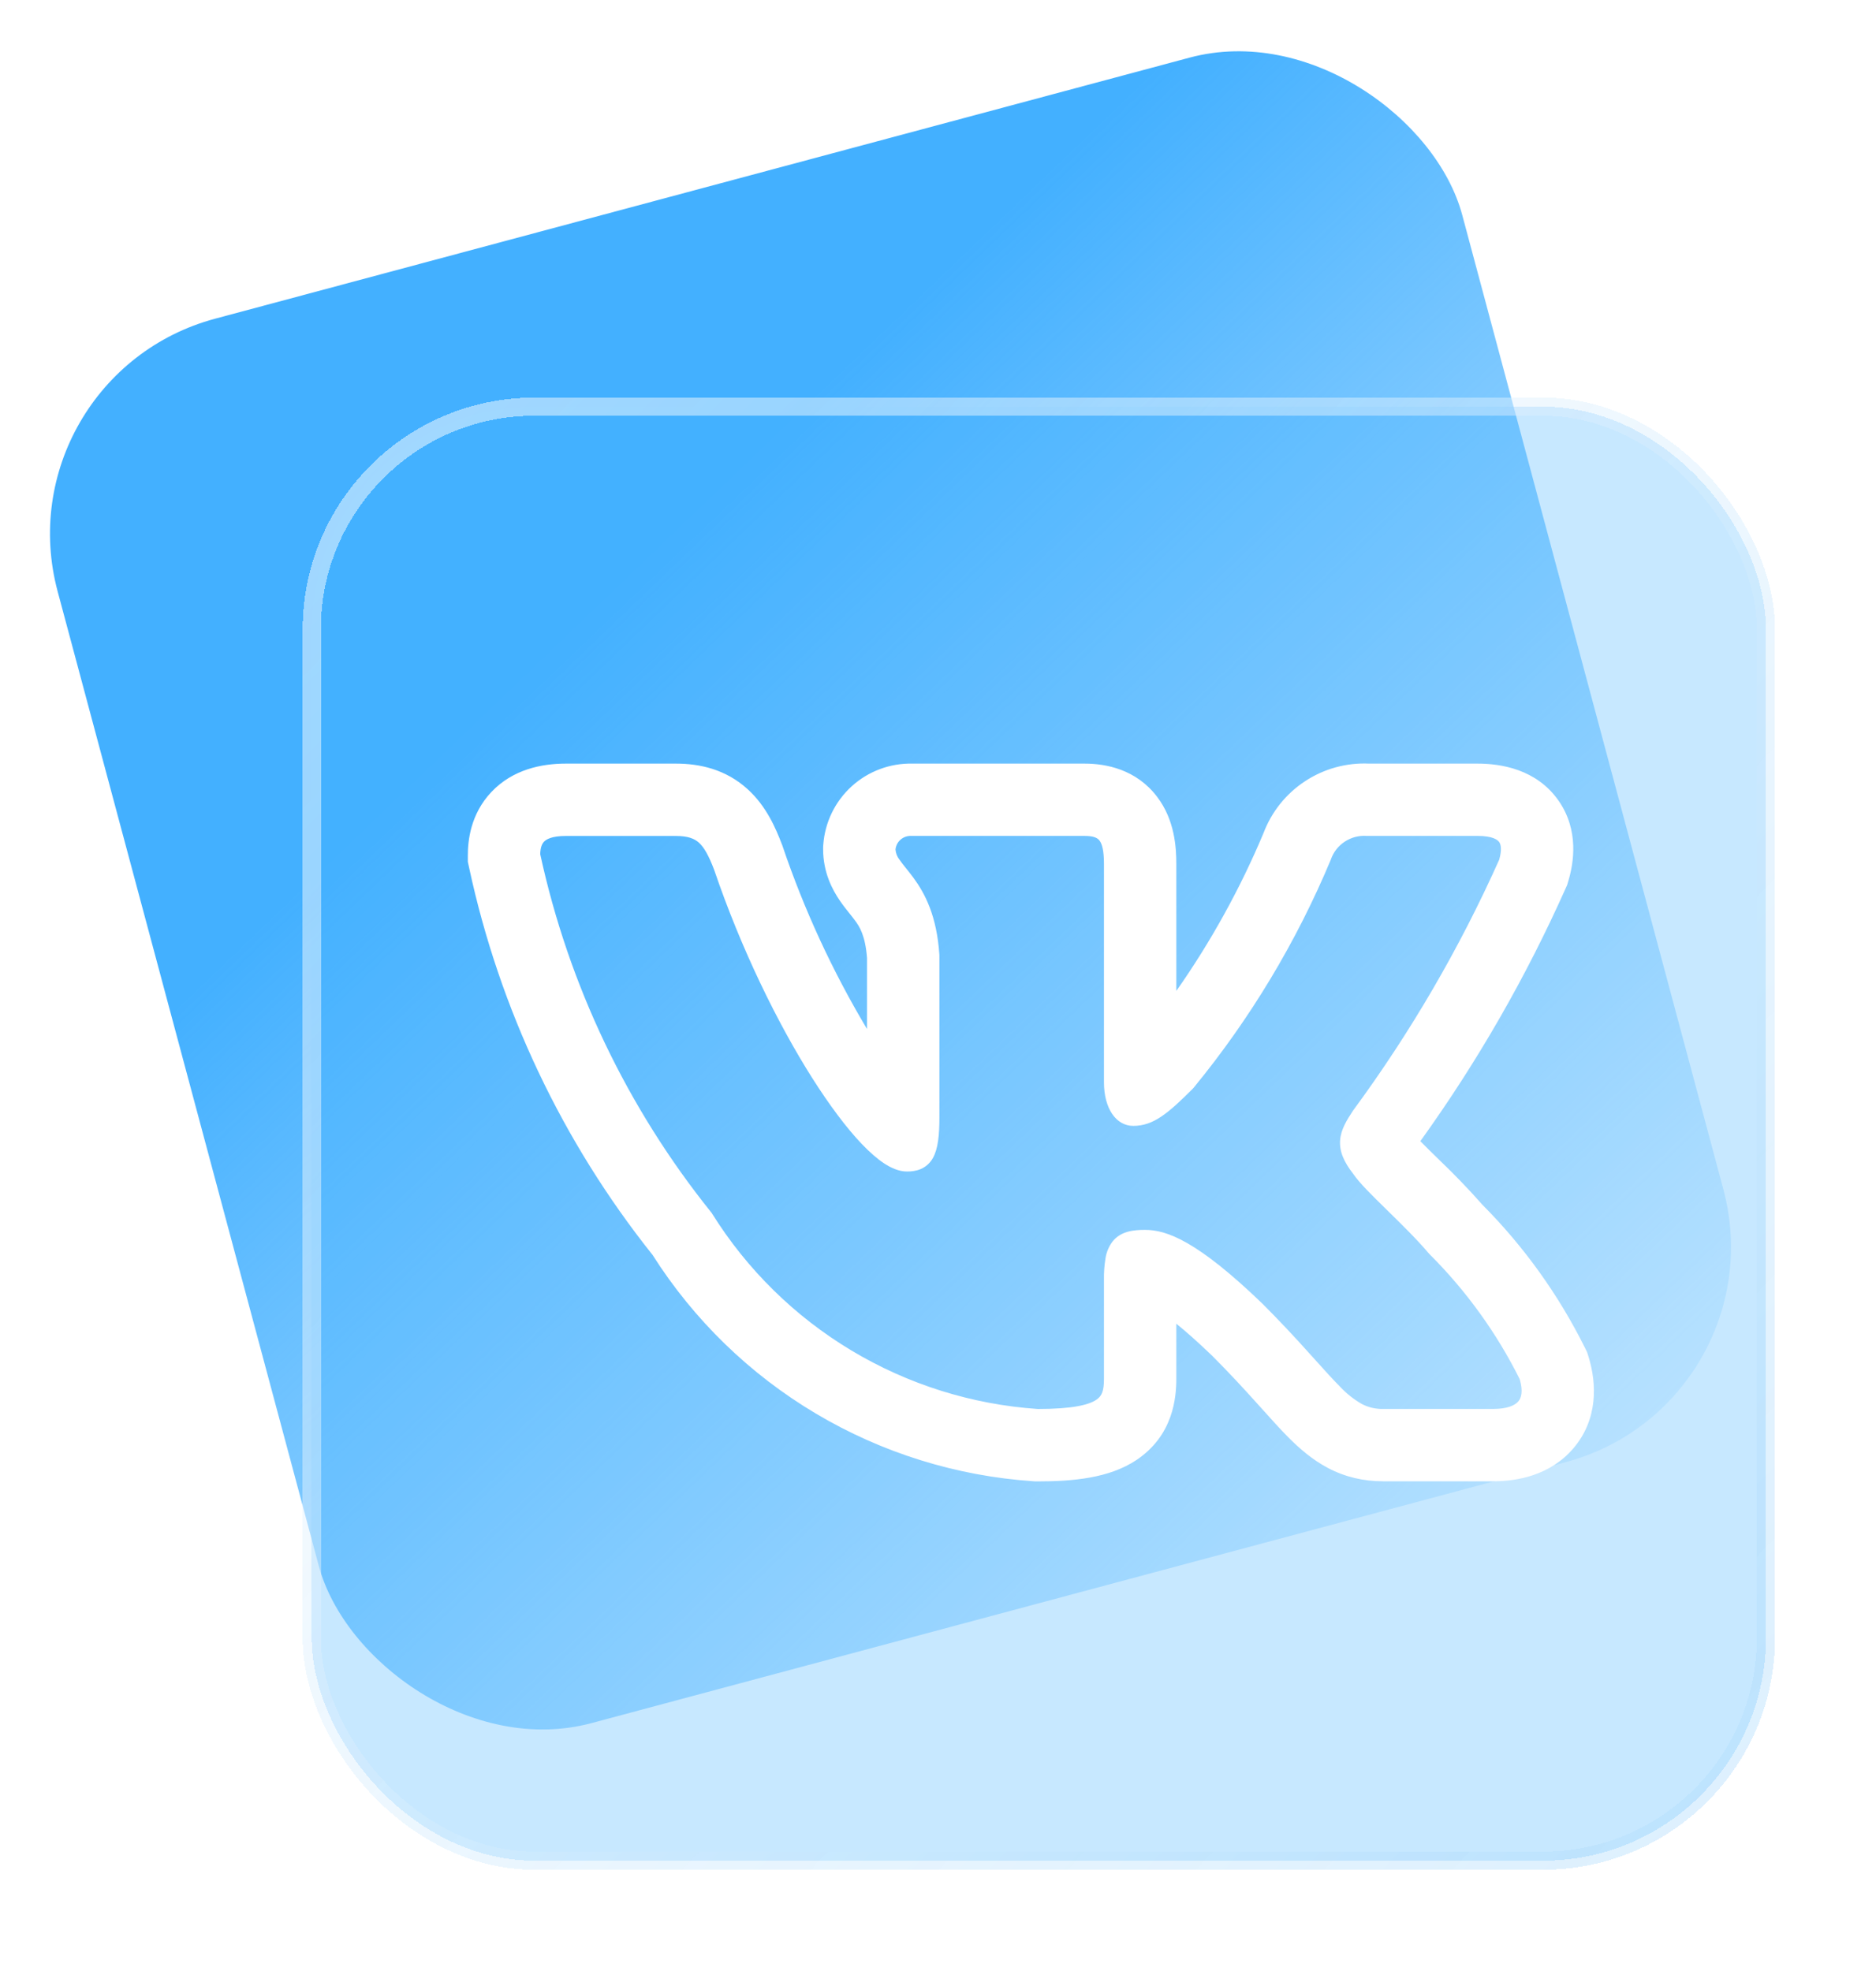 <svg width="79" height="83" viewBox="0 0 79 83" fill="none" xmlns="http://www.w3.org/2000/svg">
<rect y="15.85" width="61.237" height="61.237" rx="9.377" transform="rotate(-15 0 15.85)" fill="url(#paint0_linear_1276_578)"/>
<g filter="url(#filter0_bd_1276_578)">
<rect x="13.127" y="13.128" width="61.237" height="61.237" rx="9.377" fill="#43B0FF" fill-opacity="0.3" shape-rendering="crispEdges"/>
<rect x="13.127" y="13.128" width="61.237" height="61.237" rx="9.377" stroke="url(#paint1_linear_1276_578)" stroke-opacity="0.5" stroke-width="0.765" shape-rendering="crispEdges"/>
</g>
<g clip-path="url(#clip0_1276_578)">
<path fill-rule="evenodd" clip-rule="evenodd" d="M66.745 56.769C65.639 54.543 64.183 52.51 62.431 50.747C61.846 50.085 61.232 49.448 60.593 48.837L60.516 48.762C60.278 48.532 60.044 48.299 59.812 48.063C62.207 44.733 64.256 41.167 65.928 37.421L65.995 37.271L66.042 37.112C66.263 36.375 66.515 34.973 65.621 33.705C64.695 32.397 63.214 32.161 62.22 32.161H57.655C56.699 32.117 55.754 32.377 54.955 32.904C54.155 33.43 53.543 34.195 53.206 35.091C52.223 37.431 50.993 39.658 49.536 41.736V36.387C49.536 35.696 49.471 34.538 48.73 33.563C47.844 32.393 46.562 32.161 45.672 32.161H38.427C37.482 32.139 36.564 32.482 35.864 33.118C35.165 33.754 34.737 34.635 34.669 35.578L34.662 35.67V35.761C34.662 36.747 35.053 37.474 35.365 37.931C35.506 38.136 35.654 38.323 35.749 38.441L35.77 38.467C35.871 38.593 35.938 38.677 36.005 38.77C36.184 39.01 36.438 39.384 36.511 40.347V43.339C35.057 40.904 33.864 38.322 32.954 35.635L32.938 35.59L32.921 35.548C32.673 34.9 32.277 33.957 31.483 33.238C30.556 32.395 29.459 32.161 28.462 32.161H23.829C22.82 32.161 21.603 32.397 20.695 33.354C19.803 34.296 19.701 35.426 19.701 36.023V36.295L19.758 36.56C21.041 42.514 23.684 48.091 27.48 52.854C29.216 55.591 31.573 57.881 34.359 59.537C37.145 61.193 40.282 62.169 43.516 62.386L43.6 62.392H43.685C45.16 62.392 46.698 62.264 47.854 61.494C49.412 60.454 49.536 58.859 49.536 58.063V55.751C49.937 56.076 50.432 56.511 51.04 57.096C51.775 57.831 52.36 58.469 52.862 59.026L53.13 59.322C53.52 59.757 53.904 60.186 54.254 60.538C54.693 60.978 55.235 61.464 55.914 61.824C56.651 62.212 57.425 62.388 58.246 62.388H62.88C63.858 62.388 65.257 62.157 66.243 61.015C67.316 59.772 67.234 58.246 66.897 57.151L66.836 56.954L66.745 56.769ZM55.123 56.984C54.494 56.28 53.845 55.593 53.179 54.924L53.173 54.918C50.416 52.26 49.13 51.799 48.22 51.799C47.734 51.799 47.2 51.852 46.852 52.287C46.696 52.494 46.593 52.737 46.554 52.994C46.505 53.292 46.483 53.594 46.489 53.896V58.063C46.489 58.581 46.404 58.798 46.164 58.957C45.845 59.17 45.164 59.343 43.703 59.343C40.928 59.154 38.238 58.309 35.853 56.878C33.468 55.447 31.457 53.47 29.985 51.111L29.969 51.084L29.949 51.06C26.412 46.657 23.947 41.493 22.749 35.974C22.757 35.71 22.814 35.55 22.907 35.452C23.003 35.351 23.236 35.209 23.829 35.209H28.462C28.976 35.209 29.244 35.322 29.437 35.495C29.652 35.694 29.843 36.029 30.071 36.627C31.209 39.971 32.745 43.1 34.201 45.4C34.929 46.547 35.644 47.504 36.29 48.181C36.613 48.518 36.928 48.798 37.23 48.998C37.521 49.188 37.852 49.341 38.194 49.341C38.372 49.341 38.581 49.321 38.783 49.233C39 49.137 39.179 48.971 39.291 48.762C39.5 48.38 39.559 47.817 39.559 47.08V40.227C39.451 38.565 38.949 37.628 38.462 36.964C38.363 36.831 38.261 36.7 38.157 36.572L38.13 36.539C38.044 36.434 37.961 36.326 37.883 36.214C37.783 36.09 37.722 35.938 37.71 35.779C37.726 35.618 37.803 35.469 37.925 35.362C38.048 35.256 38.206 35.2 38.368 35.207H45.672C46.091 35.207 46.231 35.308 46.302 35.404C46.404 35.536 46.489 35.81 46.489 36.387V45.586C46.489 46.679 46.993 47.419 47.724 47.419C48.565 47.419 49.173 46.909 50.233 45.849L50.251 45.828L50.268 45.81C52.647 42.909 54.59 39.677 56.038 36.216L56.046 36.192C56.154 35.886 56.36 35.624 56.632 35.446C56.903 35.269 57.225 35.184 57.549 35.207H62.222C62.856 35.207 63.063 35.369 63.132 35.465C63.203 35.566 63.254 35.783 63.132 36.21C61.463 39.941 59.4 43.483 56.978 46.775L56.962 46.799C56.728 47.159 56.47 47.557 56.434 48.012C56.393 48.504 56.605 48.949 56.976 49.428C57.246 49.827 57.805 50.373 58.372 50.928L58.425 50.98C59.018 51.562 59.662 52.191 60.178 52.801L60.192 52.815L60.207 52.831C61.745 54.366 63.025 56.141 63.996 58.085C64.15 58.614 64.057 58.886 63.935 59.026C63.795 59.188 63.48 59.341 62.882 59.341H58.246C57.93 59.349 57.617 59.275 57.338 59.127C56.995 58.928 56.684 58.679 56.416 58.388C56.125 58.097 55.81 57.746 55.424 57.317L55.123 56.984Z" fill="white"/>
</g>
<defs>
<filter id="filter0_bd_1276_578" x="7.386" y="7.387" width="72.719" height="74.987" filterUnits="userSpaceOnUse" color-interpolation-filters="sRGB">
<feFlood flood-opacity="0" result="BackgroundImageFix"/>
<feGaussianBlur in="BackgroundImageFix" stdDeviation="2.679"/>
<feComposite in2="SourceAlpha" operator="in" result="effect1_backgroundBlur_1276_578"/>
<feColorMatrix in="SourceAlpha" type="matrix" values="0 0 0 0 0 0 0 0 0 0 0 0 0 0 0 0 0 0 127 0" result="hardAlpha"/>
<feMorphology radius="2" operator="erode" in="SourceAlpha" result="effect2_dropShadow_1276_578"/>
<feOffset dy="4"/>
<feGaussianBlur stdDeviation="2.813"/>
<feComposite in2="hardAlpha" operator="out"/>
<feColorMatrix type="matrix" values="0 0 0 0 0 0 0 0 0 0.47 0 0 0 0 0.808 0 0 0 0.4 0"/>
<feBlend mode="normal" in2="effect1_backgroundBlur_1276_578" result="effect2_dropShadow_1276_578"/>
<feBlend mode="normal" in="SourceGraphic" in2="effect2_dropShadow_1276_578" result="shape"/>
</filter>
<linearGradient id="paint0_linear_1276_578" x1="21.964" y1="31.478" x2="52.682" y2="87.336" gradientUnits="userSpaceOnUse">
<stop stop-color="#43B0FF"/>
<stop offset="1" stop-color="#43B0FF" stop-opacity="0"/>
</linearGradient>
<linearGradient id="paint1_linear_1276_578" x1="15.423" y1="16.19" x2="72.068" y2="71.303" gradientUnits="userSpaceOnUse">
<stop stop-color="white"/>
<stop offset="1" stop-color="#B0DCFC" stop-opacity="0.84"/>
</linearGradient>
<clipPath id="clip0_1276_578">
<rect width="48.76" height="48.76" fill="white" transform="translate(19.194 22.505)"/>
</clipPath>
</defs>
</svg>
